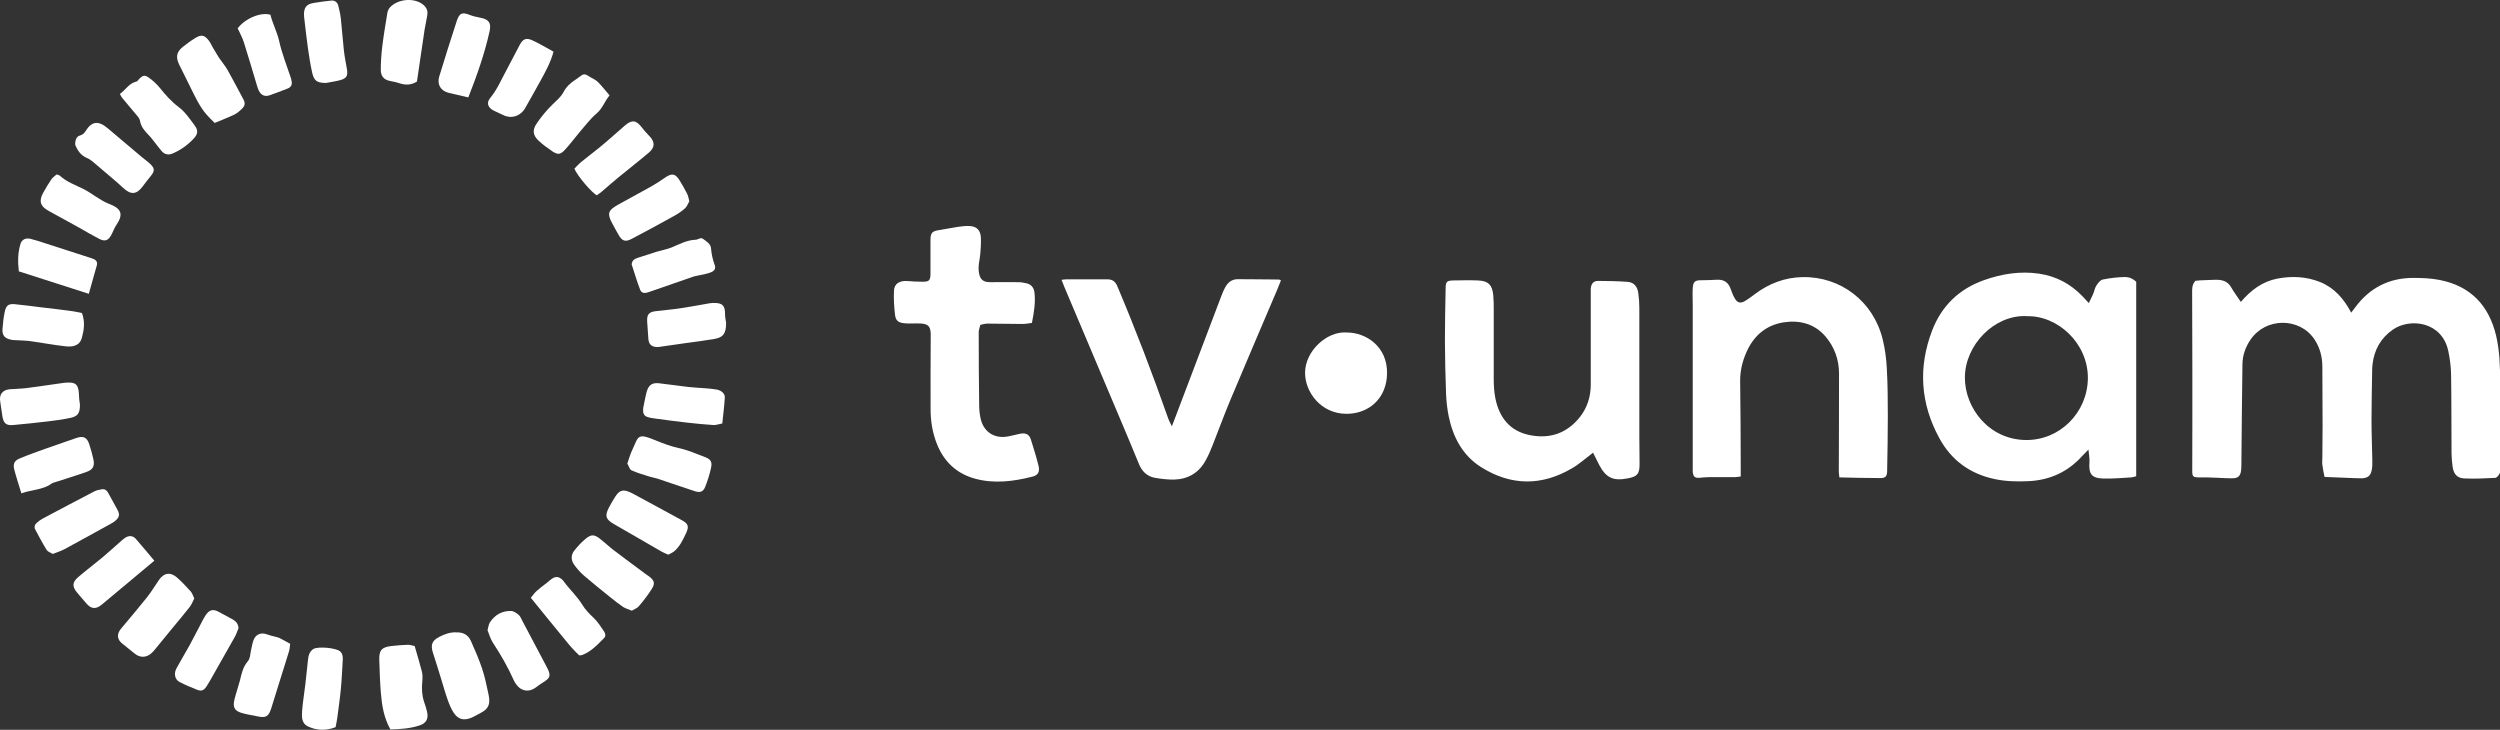 <svg width="161" height="47" viewBox="0 0 161 47" fill="none" xmlns="http://www.w3.org/2000/svg">
<rect x="0" y="0" width="161" height="47" fill="#333333" stroke="none"/>
<g id="Capa_1" clip-path="url(#clip0_2314_460)">
<g id="Group">
<path id="Vector" d="M149.7 30.714C149.648 30.447 149.589 30.194 149.56 29.934C149.537 29.778 149.56 29.615 149.56 29.451C149.56 28.782 149.574 28.114 149.574 27.438C149.574 26.167 149.567 24.897 149.56 23.626C149.56 22.987 149.404 22.378 149.042 21.843C148.088 20.431 145.921 20.439 144.945 21.858C144.612 22.341 144.42 22.876 144.413 23.455C144.383 25.558 144.368 27.661 144.346 29.763C144.346 29.927 144.346 30.083 144.331 30.246C144.294 30.662 144.139 30.811 143.71 30.803C143.392 30.803 143.074 30.781 142.749 30.766C142.372 30.751 141.994 30.736 141.617 30.744C141.247 30.744 141.181 30.699 141.181 30.335C141.181 28.262 141.196 26.182 141.188 24.109C141.188 22.356 141.181 20.602 141.174 18.849C141.174 18.589 141.159 18.322 141.388 18.084C141.477 18.076 141.595 18.061 141.706 18.054C142.024 18.039 142.342 18.024 142.66 18.017C143.089 18.009 143.459 18.091 143.695 18.515C143.865 18.819 144.08 19.094 144.309 19.443C144.952 18.693 145.692 18.128 146.661 17.943C147.6 17.764 148.517 17.809 149.404 18.158C150.329 18.529 150.943 19.235 151.416 20.134C151.519 20.001 151.601 19.897 151.682 19.785C152.614 18.529 153.871 17.891 155.431 17.898C155.993 17.898 156.57 17.92 157.125 18.032C159.107 18.425 160.283 19.666 160.749 21.613C160.978 22.586 161.007 23.582 161.007 24.577C161.015 26.42 161.007 28.262 161.007 30.105C161.007 30.239 161.03 30.387 160.978 30.491C160.926 30.61 160.793 30.766 160.697 30.774C160.031 30.811 159.366 30.84 158.7 30.811C158.242 30.788 158.027 30.543 157.953 30.09C157.909 29.8 157.887 29.511 157.879 29.221C157.864 27.527 157.879 25.833 157.85 24.131C157.842 23.626 157.776 23.114 157.672 22.616C157.273 20.699 155.202 20.461 154.1 21.227C153.324 21.769 152.902 22.519 152.791 23.455C152.777 23.559 152.777 23.656 152.769 23.76C152.754 24.852 152.725 25.952 152.725 27.044C152.725 27.906 152.762 28.768 152.777 29.629C152.777 29.83 152.784 30.038 152.747 30.239C152.673 30.64 152.496 30.788 152.089 30.803C151.845 30.803 151.593 30.788 151.349 30.781C150.824 30.759 150.307 30.736 149.7 30.714Z" fill="white"/>
<path id="Vector_2" d="M134.518 19.518C134.629 19.287 134.718 19.116 134.799 18.931C134.873 18.76 134.903 18.552 134.999 18.403C135.102 18.24 135.258 18.032 135.42 18.002C135.886 17.905 136.367 17.853 136.84 17.839C137.092 17.839 137.35 17.928 137.572 18.151V30.67C137.454 30.699 137.358 30.736 137.262 30.744C136.655 30.774 136.041 30.84 135.435 30.818C134.681 30.788 134.503 30.514 134.562 29.733C134.577 29.511 134.525 29.288 134.496 28.953C134.311 29.146 134.2 29.25 134.097 29.362C133.157 30.41 131.981 30.93 130.599 30.989C129.889 31.019 129.171 31.004 128.469 30.855C126.879 30.521 125.673 29.652 124.897 28.225C123.677 25.996 123.521 23.671 124.424 21.301C125.03 19.711 126.154 18.619 127.751 18.047C128.905 17.638 130.081 17.445 131.309 17.623C132.418 17.787 133.342 18.277 134.119 19.087C134.237 19.213 134.348 19.339 134.518 19.518ZM130.502 20.357C128.439 20.268 126.546 22.207 126.539 24.31C126.531 26.264 128.077 28.314 130.473 28.337C132.662 28.359 134.437 26.561 134.459 24.362C134.481 22.096 132.492 20.29 130.502 20.365V20.357Z" fill="white"/>
<path id="Vector_3" d="M102.608 29.139C102.127 29.503 101.713 29.882 101.24 30.157C99.28 31.308 97.305 31.294 95.383 30.083C94.2 29.34 93.578 28.166 93.297 26.814C93.201 26.346 93.149 25.863 93.127 25.38C93.083 24.243 93.061 23.106 93.053 21.962C93.053 20.84 93.075 19.711 93.098 18.589C93.098 18.143 93.171 18.069 93.6 18.061C94.126 18.054 94.651 18.039 95.168 18.061C95.841 18.084 96.107 18.344 96.167 19.027C96.196 19.317 96.196 19.614 96.196 19.904C96.196 21.397 96.196 22.883 96.196 24.377C96.196 24.8 96.218 25.231 96.3 25.64C96.544 26.873 97.224 27.757 98.496 28.017C99.798 28.285 100.914 27.913 101.757 26.843C102.231 26.234 102.445 25.528 102.445 24.763C102.445 22.816 102.445 20.877 102.445 18.931C102.445 18.812 102.445 18.693 102.445 18.581C102.475 18.277 102.608 18.099 102.904 18.091C103.54 18.091 104.183 18.106 104.819 18.151C105.248 18.18 105.455 18.485 105.507 18.879C105.551 19.198 105.573 19.518 105.573 19.837C105.573 22.601 105.573 25.365 105.573 28.121C105.573 28.708 105.588 29.288 105.588 29.875C105.588 30.528 105.448 30.692 104.804 30.811C103.887 30.989 103.421 30.766 102.985 29.934C102.852 29.674 102.726 29.414 102.586 29.139H102.608Z" fill="white"/>
<path id="Vector_4" d="M118.456 30.751C118.441 30.573 118.419 30.469 118.419 30.372C118.419 28.27 118.441 26.167 118.433 24.057C118.433 23.151 118.13 22.319 117.539 21.643C116.844 20.848 115.897 20.602 114.876 20.758C113.723 20.937 112.931 21.628 112.466 22.69C112.207 23.277 112.059 23.894 112.066 24.555C112.096 26.412 112.096 28.262 112.103 30.12C112.103 30.291 112.103 30.469 112.103 30.684C111.941 30.707 111.815 30.729 111.696 30.729C111.142 30.729 110.587 30.729 110.04 30.729C109.855 30.729 109.663 30.751 109.478 30.766C109.153 30.803 109.034 30.699 109.012 30.358C109.012 30.239 109.012 30.127 109.012 30.008C109.012 26.561 109.012 23.114 109.012 19.659C109.012 19.295 108.99 18.931 109.012 18.567C109.034 18.136 109.16 18.039 109.589 18.047C109.907 18.047 110.225 18.032 110.543 18.017C111.031 17.987 111.312 18.18 111.467 18.641C111.541 18.856 111.63 19.079 111.756 19.273C111.904 19.495 112.081 19.54 112.325 19.414C112.569 19.28 112.784 19.109 113.005 18.946C113.915 18.262 114.936 17.868 116.074 17.846C118.544 17.794 120.652 19.421 121.244 21.851C121.392 22.46 121.48 23.084 121.51 23.708C121.569 24.741 121.576 25.781 121.576 26.814C121.576 27.98 121.554 29.146 121.532 30.313C121.532 30.662 121.436 30.788 121.111 30.788C120.238 30.788 119.373 30.766 118.456 30.744V30.751Z" fill="white"/>
<path id="Vector_5" d="M68.383 18.017C68.531 18.002 68.627 17.987 68.723 17.987C69.581 17.987 70.439 17.995 71.297 17.987C71.644 17.987 71.829 18.128 71.955 18.433C73.138 21.227 74.218 24.065 75.224 26.925C75.275 27.081 75.357 27.222 75.468 27.453C75.556 27.222 75.608 27.088 75.66 26.955C76.643 24.347 77.634 21.739 78.625 19.139C78.707 18.923 78.795 18.7 78.906 18.5C79.076 18.188 79.335 17.98 79.705 17.98C80.592 17.98 81.48 17.995 82.367 18.002C82.397 18.002 82.419 18.024 82.493 18.054C82.412 18.247 82.338 18.448 82.256 18.648C81.236 21.041 80.215 23.426 79.21 25.818C78.817 26.762 78.47 27.72 78.093 28.671C77.967 28.998 77.827 29.317 77.656 29.629C77.22 30.447 76.51 30.863 75.601 30.885C75.194 30.892 74.787 30.84 74.388 30.774C73.87 30.684 73.537 30.35 73.345 29.875C72.998 29.035 72.657 28.203 72.302 27.371C71.053 24.414 69.803 21.457 68.553 18.5C68.494 18.359 68.435 18.21 68.368 18.032L68.383 18.017Z" fill="white"/>
<path id="Vector_6" d="M66.46 20.796C66.224 20.825 66.039 20.863 65.854 20.863C65.1 20.863 64.345 20.84 63.584 20.84C63.443 20.84 63.303 20.885 63.133 20.922C63.096 21.093 63.029 21.241 63.029 21.397C63.029 22.958 63.036 24.525 63.059 26.085C63.059 26.42 63.096 26.762 63.184 27.081C63.413 27.861 64.072 28.247 64.87 28.114C65.144 28.069 65.41 27.988 65.676 27.936C66.061 27.861 66.283 27.965 66.394 28.322C66.571 28.879 66.741 29.436 66.882 30.001C66.978 30.38 66.852 30.61 66.475 30.699C65.27 31.004 64.042 31.16 62.815 30.833C61.602 30.506 60.788 29.733 60.33 28.574C60.049 27.861 59.93 27.111 59.93 26.346C59.923 24.785 59.93 23.218 59.938 21.657C59.938 21.598 59.938 21.539 59.938 21.479C59.916 21.011 59.768 20.863 59.294 20.833C59.095 20.818 58.888 20.833 58.681 20.833C58.533 20.833 58.392 20.833 58.244 20.818C57.852 20.781 57.682 20.654 57.638 20.261C57.579 19.755 57.549 19.243 57.571 18.73C57.586 18.27 57.926 18.061 58.437 18.099C58.769 18.128 59.102 18.143 59.435 18.143C59.834 18.143 59.916 18.054 59.923 17.653C59.923 16.925 59.923 16.189 59.923 15.461C59.923 14.986 60.034 14.882 60.5 14.815C60.884 14.755 61.269 14.674 61.661 14.614C61.905 14.577 62.149 14.547 62.4 14.555C62.888 14.562 63.155 14.822 63.169 15.32C63.184 15.654 63.162 15.989 63.133 16.323C63.11 16.613 63.036 16.902 63.022 17.192C63.014 17.393 63.036 17.608 63.103 17.794C63.221 18.121 63.51 18.18 63.82 18.173C64.419 18.173 65.011 18.158 65.61 18.173C65.765 18.173 65.928 18.21 66.083 18.24C66.386 18.299 66.571 18.5 66.616 18.804C66.697 19.466 66.593 20.105 66.453 20.81L66.46 20.796Z" fill="white"/>
<path id="Vector_7" d="M86.723 21.412C88.017 21.412 89.341 22.348 89.326 24.02C89.319 25.647 88.158 26.658 86.701 26.65C85.067 26.643 84.038 25.246 84.046 23.998C84.053 22.616 85.436 21.323 86.716 21.412H86.723Z" fill="white"/>
</g>
<g id="Group_2">
<path id="Vector_8" d="M29.373 40.729C29.795 40.7 30.143 40.87 30.32 41.264C30.586 41.859 30.845 42.453 31.052 43.07C31.23 43.605 31.341 44.162 31.459 44.712C31.592 45.328 31.481 45.64 30.963 45.908C30.749 46.019 30.535 46.153 30.305 46.242C29.839 46.42 29.492 46.316 29.218 45.9C29.063 45.663 28.945 45.388 28.849 45.12C28.686 44.675 28.56 44.206 28.419 43.753C28.242 43.189 28.072 42.617 27.887 42.052C27.717 41.539 27.813 41.257 28.294 41.012C28.627 40.841 28.982 40.707 29.381 40.722L29.373 40.729Z" fill="white"/>
<path id="Vector_9" d="M25.143 46.978C24.722 46.22 24.596 45.44 24.53 44.645C24.471 43.939 24.448 43.233 24.426 42.52C24.404 41.881 24.574 41.68 25.195 41.606C25.55 41.569 25.913 41.532 26.268 41.524C26.43 41.524 26.593 41.584 26.704 41.606C26.874 42.2 27.037 42.721 27.17 43.248C27.222 43.464 27.214 43.701 27.192 43.932C27.155 44.355 27.17 44.771 27.303 45.172C27.377 45.395 27.451 45.611 27.503 45.834C27.606 46.302 27.451 46.577 27 46.725C26.408 46.918 25.787 46.955 25.151 46.978H25.143Z" fill="white"/>
<path id="Vector_10" d="M12.505 38.553C12.409 38.738 12.342 38.931 12.224 39.08C11.862 39.548 11.477 39.994 11.1 40.455C10.73 40.9 10.368 41.346 10.006 41.792C9.917 41.903 9.821 42.015 9.71 42.104C9.392 42.364 9 42.356 8.682 42.096C8.416 41.881 8.142 41.666 7.876 41.45C7.528 41.175 7.506 40.826 7.802 40.477C8.356 39.816 8.918 39.154 9.458 38.478C9.747 38.122 9.976 37.72 10.242 37.342C10.56 36.888 10.96 36.821 11.381 37.178C11.707 37.46 12.002 37.78 12.291 38.099C12.387 38.211 12.431 38.374 12.512 38.545L12.505 38.553Z" fill="white"/>
<path id="Vector_11" d="M13.822 7.913C13.629 7.719 13.444 7.549 13.274 7.348C12.831 6.82 12.55 6.196 12.246 5.587C12.017 5.119 11.788 4.651 11.551 4.183C11.3 3.678 11.359 3.343 11.795 3.002C12.047 2.808 12.298 2.615 12.572 2.452C12.964 2.207 13.178 2.251 13.459 2.63C13.563 2.764 13.629 2.935 13.718 3.083C13.844 3.291 13.962 3.499 14.095 3.707C14.28 3.982 14.502 4.235 14.665 4.525C15.012 5.141 15.338 5.773 15.67 6.39C15.796 6.62 15.789 6.791 15.604 6.984C15.456 7.132 15.286 7.281 15.094 7.378C14.694 7.571 14.273 7.727 13.822 7.92V7.913Z" fill="white"/>
<path id="Vector_12" d="M40.681 39.325C40.481 39.243 40.296 39.191 40.141 39.095C39.852 38.902 39.579 38.686 39.313 38.471C38.743 38.01 38.166 37.55 37.612 37.074C37.375 36.866 37.161 36.628 36.976 36.368C36.761 36.071 36.761 35.729 36.998 35.44C37.212 35.172 37.456 34.912 37.715 34.697C38.07 34.399 38.277 34.414 38.64 34.697C38.943 34.934 39.231 35.209 39.542 35.447C40.215 35.96 40.903 36.465 41.583 36.97C41.65 37.022 41.731 37.067 41.797 37.119C42.138 37.371 42.204 37.572 41.975 37.928C41.731 38.315 41.443 38.686 41.147 39.035C41.036 39.169 40.843 39.236 40.681 39.333V39.325Z" fill="white"/>
<path id="Vector_13" d="M26.859 5.245C26.519 5.468 26.149 5.498 25.758 5.372C25.543 5.297 25.314 5.253 25.092 5.208C24.737 5.134 24.523 4.918 24.523 4.495C24.523 3.99 24.559 3.485 24.619 2.987C24.707 2.259 24.833 1.531 24.951 0.802C24.974 0.684 25.04 0.557 25.122 0.468C25.602 -0.045 26.564 -0.156 27.155 0.23C27.399 0.394 27.562 0.617 27.525 0.914C27.48 1.256 27.392 1.59 27.34 1.932C27.177 3.016 27.022 4.101 26.852 5.245H26.859Z" fill="white"/>
<path id="Vector_14" d="M39.254 6.144C38.935 6.523 38.81 6.976 38.425 7.303C38.011 7.653 37.678 8.106 37.323 8.514C37.005 8.886 36.717 9.287 36.384 9.644C36.096 9.956 35.926 9.978 35.586 9.755C35.275 9.547 34.972 9.324 34.698 9.072C34.321 8.722 34.262 8.388 34.565 7.95C34.861 7.511 35.208 7.095 35.586 6.724C35.844 6.471 36.118 6.256 36.295 5.921C36.465 5.595 36.732 5.349 37.035 5.149C37.131 5.089 37.227 5.022 37.316 4.948C37.567 4.748 37.664 4.74 37.922 4.911C38.115 5.037 38.344 5.119 38.499 5.275C38.751 5.52 38.965 5.81 39.246 6.129L39.254 6.144Z" fill="white"/>
<path id="Vector_15" d="M7.721 6.048C8.09 5.795 8.305 5.357 8.786 5.253C8.86 5.238 8.911 5.134 8.97 5.074C9.2 4.852 9.318 4.814 9.577 4.993C9.843 5.186 10.095 5.409 10.302 5.669C10.664 6.122 11.034 6.538 11.507 6.895C11.921 7.207 12.232 7.667 12.55 8.098C12.772 8.403 12.742 8.641 12.476 8.923C12.091 9.339 11.633 9.666 11.108 9.889C10.841 10 10.597 9.948 10.405 9.725C10.272 9.569 10.154 9.406 10.028 9.25C9.873 9.057 9.732 8.856 9.562 8.685C9.303 8.425 9.074 8.15 9.015 7.771C9 7.69 8.956 7.608 8.904 7.541C8.556 7.118 8.201 6.709 7.854 6.286C7.802 6.219 7.772 6.137 7.721 6.048Z" fill="white"/>
<path id="Vector_16" d="M18.688 41.465C18.665 41.614 18.658 41.784 18.614 41.941C18.236 43.166 17.852 44.392 17.467 45.618C17.297 46.153 17.12 46.25 16.573 46.131C16.262 46.064 15.951 46.019 15.648 45.938C15.101 45.796 14.968 45.566 15.108 45.009C15.212 44.6 15.352 44.206 15.456 43.805C15.559 43.374 15.648 42.951 15.959 42.587C16.129 42.394 16.114 42.044 16.188 41.77C16.24 41.562 16.269 41.339 16.358 41.153C16.513 40.819 16.861 40.722 17.201 40.856C17.371 40.923 17.549 40.96 17.726 41.004C17.822 41.034 17.926 41.049 18.007 41.093C18.214 41.197 18.407 41.309 18.695 41.465H18.688Z" fill="white"/>
<path id="Vector_17" d="M3.409 35.677C3.261 35.588 3.084 35.536 3.01 35.425C2.744 34.994 2.507 34.548 2.27 34.102C2.189 33.954 2.233 33.783 2.366 33.671C2.485 33.567 2.611 33.471 2.751 33.396C3.86 32.809 4.962 32.222 6.079 31.643C6.227 31.569 6.404 31.532 6.567 31.509C6.737 31.48 6.878 31.576 6.959 31.725C7.166 32.104 7.38 32.483 7.58 32.861C7.721 33.144 7.684 33.3 7.454 33.515C7.358 33.604 7.247 33.671 7.136 33.731C6.138 34.281 5.147 34.83 4.141 35.373C3.919 35.492 3.668 35.566 3.409 35.67V35.677Z" fill="white"/>
<path id="Vector_18" d="M44.386 12.972C44.312 13.098 44.253 13.284 44.127 13.403C43.927 13.589 43.698 13.745 43.461 13.879C42.544 14.391 41.62 14.889 40.688 15.379C40.259 15.61 40.052 15.521 39.816 15.09C39.69 14.859 39.557 14.636 39.438 14.406C39.091 13.76 39.143 13.559 39.793 13.188C40.496 12.794 41.213 12.415 41.916 12.021C42.227 11.843 42.53 11.65 42.825 11.442C43.269 11.137 43.491 11.167 43.772 11.627C43.95 11.91 44.112 12.2 44.26 12.497C44.327 12.623 44.342 12.772 44.393 12.972H44.386Z" fill="white"/>
<path id="Vector_19" d="M40.4 29.852C40.489 29.592 40.555 29.369 40.636 29.161C40.733 28.924 40.851 28.693 40.955 28.448C41.088 28.144 41.243 28.047 41.568 28.129C41.79 28.181 42.005 28.277 42.219 28.359C42.7 28.552 43.173 28.738 43.683 28.849C44.282 28.976 44.859 29.228 45.436 29.451C45.761 29.578 45.872 29.748 45.798 30.098C45.71 30.521 45.577 30.937 45.421 31.338C45.295 31.665 45.088 31.747 44.756 31.636C43.95 31.375 43.151 31.093 42.345 30.826C42.182 30.774 42.012 30.751 41.849 30.699C41.45 30.573 41.051 30.462 40.673 30.291C40.54 30.231 40.489 30.001 40.4 29.852Z" fill="white"/>
<path id="Vector_20" d="M34.188 38.493C34.321 38.337 34.425 38.174 34.572 38.047C34.787 37.854 35.016 37.691 35.245 37.512C35.356 37.423 35.46 37.319 35.586 37.245C35.793 37.111 35.992 37.141 36.177 37.304C36.222 37.342 36.266 37.379 36.296 37.431C36.673 37.951 37.161 38.389 37.501 38.946C37.686 39.251 37.945 39.526 38.204 39.764C38.485 40.024 38.677 40.336 38.891 40.648C38.987 40.789 39.032 40.96 38.906 41.086C38.477 41.517 38.07 41.97 37.479 42.186C37.442 42.2 37.398 42.193 37.301 42.208C37.213 42.119 37.102 42.007 36.991 41.896C36.843 41.74 36.695 41.576 36.562 41.413C36.148 40.915 35.741 40.417 35.334 39.912C34.972 39.466 34.609 39.021 34.188 38.501V38.493Z" fill="white"/>
<path id="Vector_21" d="M43.04 35.722C42.87 35.648 42.737 35.596 42.618 35.529C41.59 34.934 40.57 34.34 39.542 33.753C39.017 33.456 38.935 33.233 39.209 32.698C39.335 32.453 39.475 32.215 39.623 31.985C39.897 31.561 40.119 31.502 40.577 31.702C40.629 31.725 40.681 31.747 40.733 31.777C41.797 32.356 42.87 32.928 43.935 33.515C44.319 33.731 44.378 33.901 44.201 34.295C44.001 34.726 43.801 35.172 43.432 35.492C43.321 35.588 43.173 35.648 43.04 35.722Z" fill="white"/>
<path id="Vector_22" d="M9.932 36.116C8.785 37.074 7.669 38.01 6.552 38.939C6.168 39.258 5.857 39.221 5.546 38.842C5.354 38.612 5.147 38.389 4.955 38.151C4.644 37.772 4.652 37.505 5.021 37.178C5.524 36.747 6.057 36.346 6.567 35.922C6.974 35.581 7.373 35.217 7.772 34.867C7.868 34.786 7.965 34.689 8.076 34.622C8.312 34.481 8.556 34.489 8.741 34.697C9.148 35.157 9.54 35.64 9.932 36.101V36.116Z" fill="white"/>
<path id="Vector_23" d="M40.681 17.021C40.703 16.776 40.851 16.68 41.043 16.613C41.472 16.479 41.894 16.338 42.315 16.204C42.633 16.108 42.966 16.055 43.269 15.929C43.764 15.721 44.238 15.461 44.8 15.439C44.955 15.439 45.118 15.261 45.281 15.387C45.495 15.55 45.769 15.699 45.791 15.996C45.82 16.36 45.894 16.702 46.02 17.044C46.109 17.274 46.035 17.43 45.791 17.534C45.554 17.631 45.295 17.668 45.044 17.727C44.918 17.757 44.785 17.772 44.667 17.809C43.972 18.047 43.284 18.284 42.589 18.53C42.315 18.626 42.049 18.723 41.775 18.812C41.494 18.909 41.309 18.879 41.221 18.648C41.014 18.113 40.858 17.556 40.673 17.006L40.681 17.021Z" fill="white"/>
<path id="Vector_24" d="M38.44 12.578C38.13 12.437 37.176 11.323 36.991 10.862C37.131 10.721 37.279 10.55 37.457 10.409C37.937 10.015 38.433 9.651 38.906 9.25C39.357 8.871 39.794 8.47 40.245 8.083C40.696 7.697 40.969 7.734 41.324 8.195C41.472 8.388 41.635 8.574 41.805 8.745C42.19 9.139 42.197 9.488 41.768 9.844C41.132 10.387 40.466 10.892 39.823 11.427C39.453 11.732 39.098 12.043 38.736 12.355C38.64 12.437 38.529 12.504 38.44 12.571V12.578Z" fill="white"/>
<path id="Vector_25" d="M21.594 46.837C20.965 47.074 20.374 47.045 19.812 46.77C19.405 46.569 19.434 46.138 19.457 45.774C19.501 45.187 19.605 44.6 19.671 44.013C19.73 43.508 19.775 43.01 19.834 42.505C19.849 42.364 19.871 42.215 19.93 42.089C19.982 41.978 20.07 41.866 20.174 41.799C20.462 41.614 21.623 41.718 21.89 41.941C22.052 42.074 22.082 42.26 22.075 42.453C22.038 43.07 22.015 43.694 21.956 44.31C21.897 44.957 21.801 45.603 21.72 46.242C21.697 46.428 21.653 46.606 21.609 46.837H21.594Z" fill="white"/>
<path id="Vector_26" d="M20.958 5.342C20.403 5.327 20.226 5.208 20.1 4.666C19.989 4.161 19.908 3.641 19.834 3.128C19.745 2.526 19.686 1.924 19.612 1.323C19.597 1.196 19.575 1.062 19.575 0.936C19.575 0.483 19.738 0.268 20.189 0.193C20.573 0.126 20.958 0.074 21.342 0.037C21.579 0.015 21.734 0.163 21.786 0.372C21.867 0.661 21.927 0.966 21.956 1.263C22.03 1.909 22.067 2.556 22.141 3.202C22.185 3.618 22.267 4.027 22.341 4.443C22.415 4.859 22.326 5.045 21.927 5.156C21.609 5.245 21.283 5.283 20.958 5.349V5.342Z" fill="white"/>
<path id="Vector_27" d="M3.646 11.234C3.757 11.271 3.809 11.278 3.838 11.3C4.282 11.717 4.851 11.91 5.369 12.17C5.946 12.46 6.434 12.905 7.04 13.136C7.824 13.433 7.957 13.804 7.499 14.48C7.358 14.681 7.284 14.919 7.166 15.134C6.966 15.498 6.752 15.573 6.382 15.379C5.961 15.164 5.554 14.919 5.132 14.681C4.459 14.309 3.794 13.945 3.121 13.574C2.596 13.284 2.492 12.957 2.773 12.43C2.936 12.125 3.121 11.828 3.313 11.546C3.395 11.419 3.535 11.338 3.646 11.234Z" fill="white"/>
<path id="Vector_28" d="M46.508 27.274C46.264 27.319 46.094 27.386 45.931 27.371C45.34 27.334 44.755 27.274 44.171 27.207C43.528 27.133 42.885 27.051 42.248 26.962C41.568 26.866 41.265 26.851 41.487 25.952C41.546 25.699 41.583 25.439 41.657 25.194C41.783 24.785 42.012 24.637 42.433 24.681C43.062 24.756 43.691 24.845 44.319 24.919C44.704 24.964 45.096 24.979 45.48 25.008C45.709 25.03 45.939 25.045 46.168 25.09C46.464 25.149 46.693 25.357 46.678 25.595C46.649 26.137 46.575 26.68 46.516 27.267L46.508 27.274Z" fill="white"/>
<path id="Vector_29" d="M5.273 20.149C5.495 20.736 5.406 21.249 5.273 21.754C5.162 22.163 4.844 22.371 4.23 22.304C3.491 22.222 2.751 22.081 2.012 21.977C1.716 21.932 1.413 21.932 1.109 21.91C0.984 21.903 0.851 21.91 0.725 21.88C0.289 21.791 0.126 21.591 0.163 21.16C0.192 20.803 0.229 20.439 0.303 20.09C0.392 19.666 0.547 19.547 0.969 19.592C1.553 19.651 2.137 19.726 2.722 19.8C3.365 19.874 4.008 19.949 4.644 20.038C4.851 20.067 5.058 20.112 5.273 20.157V20.149Z" fill="white"/>
<path id="Vector_30" d="M4.844 9.183C4.874 8.982 4.933 8.782 5.162 8.722C5.332 8.678 5.428 8.574 5.517 8.433C5.916 7.801 6.338 7.757 6.929 8.254C7.669 8.878 8.408 9.503 9.148 10.127C9.325 10.275 9.518 10.409 9.68 10.565C9.969 10.84 9.969 11.011 9.725 11.315C9.54 11.538 9.37 11.769 9.192 11.999C8.793 12.541 8.423 12.556 7.935 12.103C7.499 11.694 7.033 11.315 6.574 10.922C6.353 10.736 6.138 10.543 5.916 10.364C5.82 10.283 5.709 10.223 5.591 10.171C5.221 10.015 5.014 9.718 4.859 9.369C4.837 9.317 4.851 9.257 4.844 9.19V9.183Z" fill="white"/>
<path id="Vector_31" d="M31.4 40.573C31.459 40.373 31.466 40.217 31.541 40.098C31.858 39.6 32.324 39.333 32.909 39.347C33.071 39.347 33.256 39.474 33.389 39.585C33.508 39.682 33.567 39.845 33.641 39.986C34.144 40.93 34.646 41.881 35.142 42.825C35.172 42.877 35.194 42.929 35.223 42.981C35.497 43.508 35.453 43.657 34.95 43.961C34.802 44.05 34.661 44.154 34.528 44.258C34.084 44.6 33.574 44.533 33.249 44.08C33.19 43.998 33.13 43.909 33.093 43.82C32.716 42.973 32.258 42.178 31.747 41.398C31.578 41.138 31.496 40.826 31.393 40.573H31.4Z" fill="white"/>
<path id="Vector_32" d="M1.376 31.769C1.213 31.227 1.05 30.744 0.925 30.261C0.828 29.882 0.91 29.674 1.265 29.526C1.805 29.295 2.367 29.102 2.921 28.901C3.572 28.671 4.23 28.448 4.881 28.218C5.376 28.047 5.606 28.151 5.761 28.649C5.857 28.953 5.946 29.258 6.012 29.57C6.109 30.001 5.998 30.239 5.583 30.387C4.896 30.633 4.193 30.84 3.498 31.071C3.446 31.086 3.38 31.101 3.343 31.13C2.773 31.554 2.063 31.524 1.383 31.769H1.376Z" fill="white"/>
<path id="Vector_33" d="M15.352 40.477C15.278 40.663 15.212 40.856 15.116 41.027C14.62 41.911 14.117 42.787 13.622 43.664C13.511 43.85 13.415 44.043 13.289 44.221C13.112 44.474 12.971 44.526 12.697 44.422C12.313 44.273 11.928 44.11 11.559 43.917C11.263 43.761 11.181 43.374 11.366 43.04C11.633 42.542 11.928 42.067 12.202 41.569C12.483 41.049 12.749 40.521 13.03 39.994C13.104 39.853 13.178 39.712 13.267 39.585C13.489 39.273 13.718 39.214 14.051 39.385C14.354 39.541 14.657 39.712 14.96 39.875C15.19 40.001 15.352 40.172 15.36 40.477H15.352Z" fill="white"/>
<path id="Vector_34" d="M30.15 6.271C29.699 6.167 29.3 6.078 28.9 5.981C28.383 5.855 28.131 5.439 28.287 4.926C28.649 3.737 29.026 2.548 29.41 1.367C29.588 0.825 29.758 0.765 30.283 0.973C30.498 1.055 30.727 1.1 30.949 1.144C31.481 1.248 31.644 1.479 31.533 1.999C31.208 3.47 30.705 4.889 30.157 6.278L30.15 6.271Z" fill="white"/>
<path id="Vector_35" d="M5.147 26.1C5.147 26.613 4.999 26.814 4.541 26.91C4.09 27.007 3.631 27.074 3.18 27.126C2.411 27.222 1.634 27.297 0.858 27.371C0.407 27.416 0.229 27.267 0.155 26.814C0.111 26.502 0.067 26.182 0.015 25.87C-0.067 25.41 0.155 25.112 0.629 25.068C0.984 25.038 1.346 25.038 1.708 24.993C2.448 24.897 3.187 24.785 3.934 24.681C4.075 24.659 4.223 24.637 4.363 24.637C4.859 24.622 5.021 24.763 5.073 25.246C5.088 25.402 5.088 25.566 5.103 25.721C5.117 25.863 5.14 26.011 5.154 26.1H5.147Z" fill="white"/>
<path id="Vector_36" d="M46.76 20.818C46.76 21.479 46.575 21.732 46.005 21.828C45.414 21.932 44.807 22.007 44.216 22.088C43.676 22.163 43.136 22.244 42.596 22.319C42.5 22.334 42.397 22.356 42.293 22.349C41.945 22.334 41.775 22.155 41.753 21.806C41.731 21.45 41.701 21.085 41.679 20.729C41.65 20.261 41.775 20.09 42.241 20.038C42.766 19.971 43.299 19.934 43.824 19.852C44.393 19.77 44.955 19.659 45.525 19.562C45.65 19.54 45.776 19.51 45.909 19.51C46.575 19.488 46.686 19.718 46.693 20.216C46.693 20.447 46.745 20.677 46.767 20.818H46.76Z" fill="white"/>
<path id="Vector_37" d="M35.645 3.336C35.452 4.049 35.112 4.644 34.787 5.238C34.476 5.81 34.151 6.375 33.833 6.939C33.53 7.489 32.916 7.682 32.369 7.393C32.176 7.296 31.977 7.214 31.784 7.118C31.407 6.917 31.311 6.62 31.577 6.3C31.999 5.795 32.25 5.193 32.561 4.621C32.871 4.049 33.16 3.47 33.47 2.89C33.678 2.504 33.885 2.415 34.291 2.6C34.75 2.808 35.179 3.076 35.652 3.329L35.645 3.336Z" fill="white"/>
<path id="Vector_38" d="M15.308 1.82C15.804 1.174 16.809 0.765 17.416 0.951C17.556 1.523 17.845 2.051 17.978 2.645C18.155 3.447 18.466 4.213 18.725 5C18.754 5.082 18.769 5.164 18.784 5.253C18.821 5.468 18.732 5.617 18.532 5.699C18.14 5.847 17.756 6.003 17.364 6.137C17.061 6.241 16.824 6.137 16.676 5.855C16.617 5.743 16.58 5.609 16.543 5.491C16.262 4.562 15.996 3.633 15.7 2.712C15.604 2.415 15.449 2.132 15.308 1.828V1.82Z" fill="white"/>
<path id="Vector_39" d="M5.724 18.923C4.186 18.426 2.707 17.95 1.213 17.475C1.139 16.851 1.146 16.264 1.324 15.691C1.405 15.431 1.657 15.305 1.96 15.379C2.322 15.469 2.677 15.588 3.032 15.706C3.92 15.996 4.814 16.286 5.702 16.568C5.813 16.605 5.924 16.635 6.027 16.68C6.205 16.761 6.293 16.888 6.234 17.096C6.064 17.675 5.909 18.262 5.717 18.931L5.724 18.923Z" fill="white"/>
</g>
</g>
<defs>
<clipPath id="clip0_2314_460">
<rect width="161" height="47" fill="white"/>
</clipPath>
</defs>
</svg>
